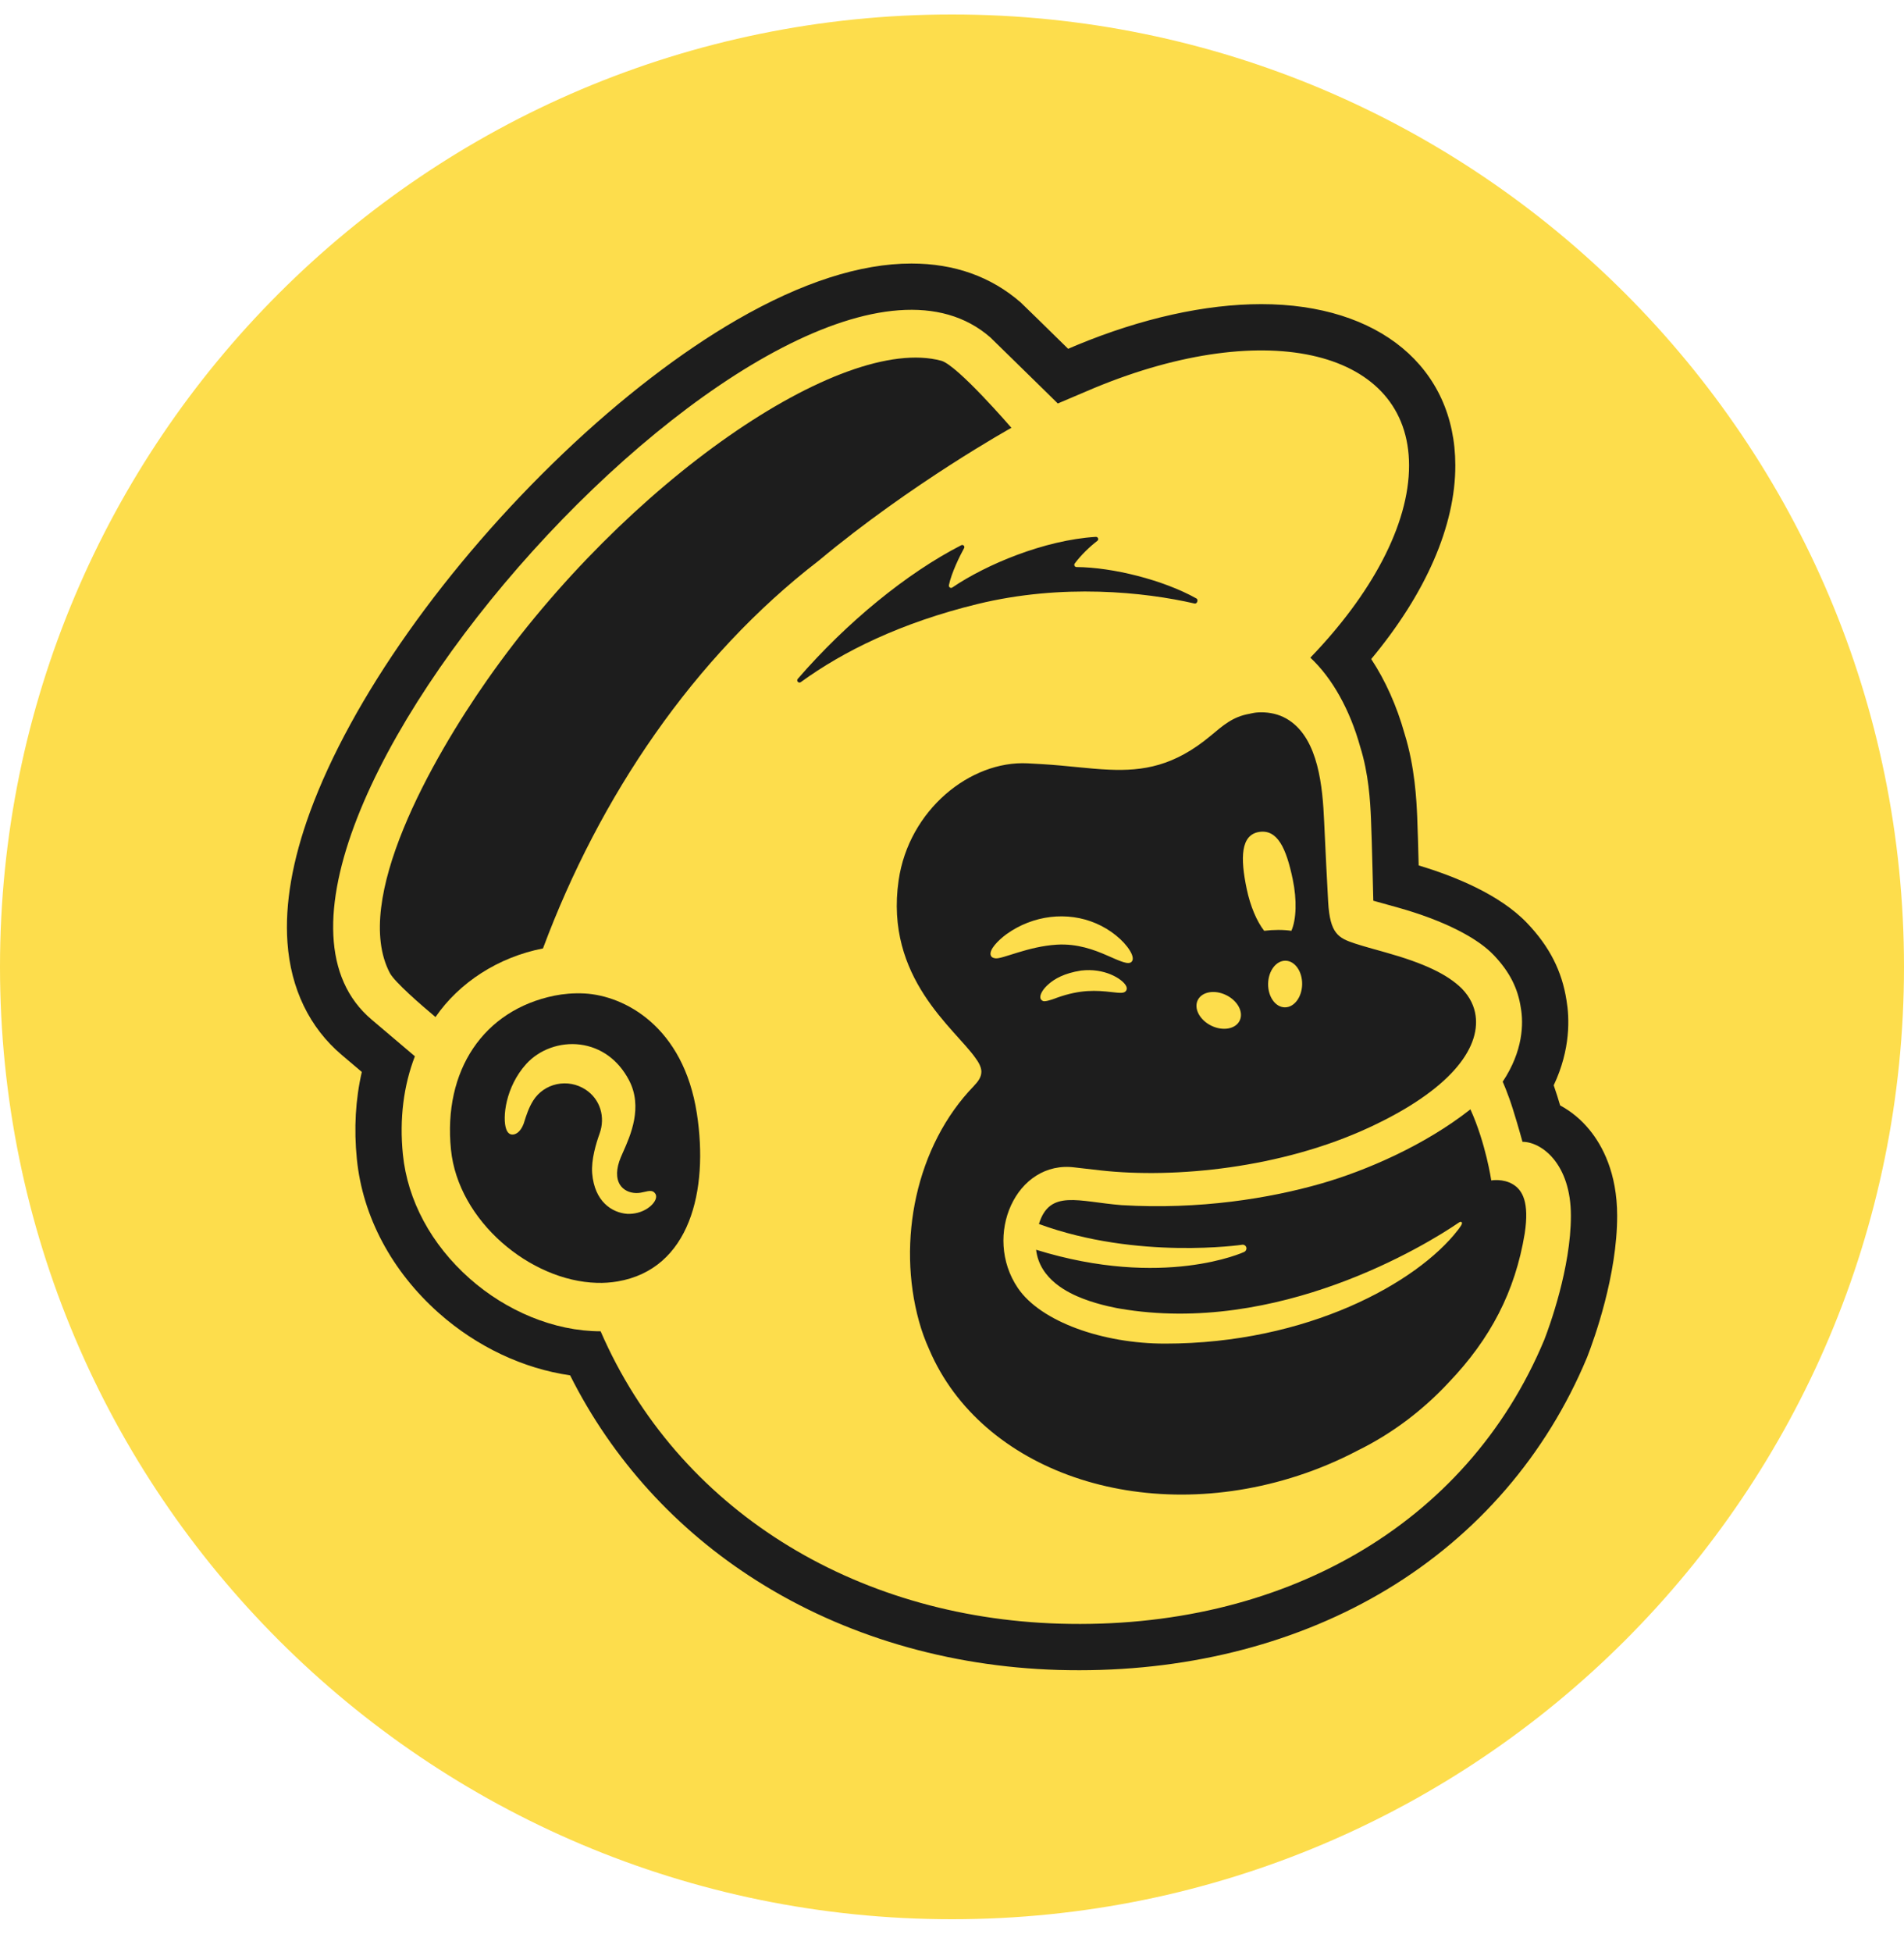 <svg width="40" height="41" viewBox="0 0 40 41" fill="none" xmlns="http://www.w3.org/2000/svg">
<path d="M20 40.304C31.046 40.304 40 31.35 40 20.304C40 9.259 31.046 0.304 20 0.304C8.954 0.304 0 9.259 0 20.304C0 31.35 8.954 40.304 20 40.304Z" fill="#FDDD4C"/>
<path d="M12.281 20.863C12.047 20.851 11.831 20.872 11.652 20.908C10.154 21.21 9.307 22.485 9.474 24.141C9.624 25.639 11.14 26.903 12.544 26.94C12.689 26.944 12.833 26.934 12.974 26.91C14.493 26.651 14.89 25.002 14.64 23.383C14.357 21.554 13.12 20.909 12.281 20.863ZM13.769 25.196C13.713 25.326 13.492 25.503 13.177 25.491C12.852 25.466 12.49 25.23 12.441 24.642C12.417 24.352 12.527 23.998 12.594 23.813C12.725 23.456 12.607 23.081 12.301 22.881C12.121 22.764 11.907 22.724 11.697 22.768C11.491 22.813 11.315 22.934 11.203 23.11C11.109 23.256 11.052 23.438 11.021 23.536C11.013 23.562 11.007 23.583 11.002 23.596C10.933 23.781 10.823 23.835 10.749 23.825C10.714 23.82 10.665 23.797 10.635 23.712C10.55 23.481 10.618 22.826 11.055 22.344C11.331 22.039 11.765 21.883 12.186 21.936C12.625 21.992 12.99 22.257 13.214 22.683C13.511 23.249 13.246 23.843 13.088 24.198C13.071 24.237 13.055 24.272 13.042 24.304C12.943 24.539 12.938 24.745 13.027 24.883C13.096 24.989 13.219 25.051 13.364 25.054C13.432 25.055 13.494 25.041 13.548 25.028C13.627 25.01 13.707 24.991 13.756 25.053C13.774 25.073 13.802 25.119 13.769 25.196Z" fill="#1D1D1D"/>
<path d="M33.395 23.729C33.219 23.512 33.006 23.337 32.776 23.214C32.757 23.151 32.737 23.084 32.715 23.014C32.69 22.935 32.665 22.86 32.641 22.791C33 22.032 32.972 21.372 32.91 21.009C32.815 20.393 32.552 19.877 32.083 19.386C31.512 18.786 30.561 18.401 29.804 18.174C29.795 17.814 29.784 17.406 29.773 17.151C29.758 16.814 29.727 16.113 29.507 15.406C29.344 14.825 29.105 14.291 28.807 13.84C29.954 12.463 30.576 11.041 30.574 9.772C30.571 7.716 28.971 6.387 26.497 6.387C25.322 6.387 23.983 6.684 22.621 7.248C22.619 7.249 22.544 7.281 22.44 7.325C22.026 6.919 21.48 6.384 21.444 6.352C20.821 5.809 20.049 5.534 19.147 5.534C18.073 5.534 16.84 5.932 15.481 6.716C14.309 7.393 13.049 8.361 11.838 9.515C9.369 11.868 7.378 14.685 6.513 17.051C6.141 18.067 5.982 18.988 6.039 19.791C6.107 20.764 6.503 21.582 7.18 22.154L7.601 22.511C7.468 23.09 7.433 23.702 7.497 24.34C7.618 25.549 8.231 26.698 9.221 27.576C10.018 28.282 10.995 28.741 11.977 28.882C12.86 30.642 14.207 32.127 15.902 33.197C17.73 34.353 19.919 35 22.231 35.069C22.379 35.073 22.528 35.075 22.675 35.075H22.675C25.062 35.075 27.298 34.488 29.139 33.378C31.035 32.235 32.487 30.552 33.338 28.513C33.341 28.505 33.344 28.498 33.347 28.491C33.494 28.112 33.974 26.782 33.974 25.532C33.974 24.628 33.659 24.052 33.395 23.729ZM32.442 28.138C30.807 32.055 26.907 34.235 22.261 34.097C17.929 33.968 14.235 31.683 12.618 27.957C11.64 27.957 10.632 27.528 9.866 26.849C9.059 26.134 8.561 25.208 8.464 24.243C8.388 23.491 8.481 22.792 8.716 22.182L7.808 21.412C3.653 17.904 16.649 3.459 20.805 7.085C20.826 7.103 22.219 8.47 22.223 8.473C22.228 8.47 22.991 8.147 22.995 8.145C26.641 6.636 29.599 7.364 29.602 9.773C29.604 11.026 28.806 12.486 27.528 13.811C27.991 14.241 28.362 14.913 28.575 15.681C28.754 16.249 28.786 16.825 28.802 17.194C28.824 17.705 28.849 18.894 28.851 18.915C28.884 18.925 29.253 19.026 29.365 19.058C30.343 19.332 31.039 19.698 31.38 20.056C31.72 20.413 31.889 20.759 31.95 21.165C32.008 21.492 32 22.07 31.569 22.716C31.569 22.716 31.68 22.959 31.787 23.304C31.895 23.649 31.973 23.935 31.985 23.978C32.381 23.978 33.002 24.433 33.002 25.532C33.002 26.625 32.549 27.863 32.442 28.138Z" fill="#1D1D1D"/>
<path d="M31.788 24.873C31.579 24.744 31.329 24.789 31.329 24.789C31.329 24.789 31.214 24.006 30.891 23.296C29.931 24.053 28.696 24.585 27.755 24.855C26.67 25.166 25.201 25.406 23.562 25.308C22.653 25.235 22.052 24.969 21.826 25.704C23.902 26.465 26.101 26.139 26.101 26.139C26.143 26.135 26.181 26.166 26.186 26.209C26.189 26.243 26.168 26.278 26.138 26.291C26.138 26.291 24.449 27.075 21.767 26.245C21.841 26.875 22.455 27.157 22.747 27.27C23.116 27.414 23.52 27.48 23.52 27.48C26.843 28.052 29.95 26.152 30.65 25.673C30.702 25.637 30.737 25.672 30.695 25.736C30.654 25.797 30.652 25.8 30.626 25.833C29.77 26.938 27.468 28.216 24.474 28.216C23.168 28.216 21.863 27.756 21.384 27.049C20.64 25.952 21.347 24.351 22.586 24.517C22.587 24.518 23.01 24.566 23.128 24.579C24.677 24.751 26.919 24.534 28.767 23.676C30.457 22.892 31.096 22.028 31 21.329C30.974 21.141 30.89 20.944 30.709 20.758C30.405 20.46 29.923 20.229 29.11 20.001C28.842 19.925 28.66 19.877 28.463 19.813C28.115 19.698 27.942 19.605 27.903 18.949C27.886 18.662 27.836 17.662 27.818 17.249C27.786 16.526 27.699 15.536 27.085 15.128C26.925 15.021 26.747 14.97 26.56 14.96C26.377 14.951 26.285 14.984 26.249 14.99C25.898 15.05 25.691 15.236 25.433 15.452C24.667 16.09 24.02 16.194 23.302 16.163C22.872 16.145 22.417 16.078 21.895 16.047C21.793 16.041 21.691 16.035 21.59 16.03C20.385 15.968 19.094 17.008 18.879 18.485C18.58 20.541 20.069 21.603 20.499 22.227C20.554 22.301 20.617 22.406 20.617 22.506C20.617 22.625 20.54 22.72 20.464 22.8C20.464 22.8 20.464 22.801 20.464 22.801C19.236 24.064 18.843 26.071 19.306 27.744C19.363 27.953 19.437 28.153 19.523 28.343C20.61 30.882 23.98 32.064 27.272 30.989C27.713 30.845 28.13 30.667 28.522 30.461C29.261 30.099 29.906 29.601 30.438 29.029C31.311 28.116 31.831 27.124 32.032 25.902C32.131 25.248 31.986 24.995 31.788 24.873ZM27.356 20.671C27.351 20.941 27.188 21.158 26.99 21.154C26.793 21.151 26.637 20.929 26.641 20.659C26.646 20.388 26.81 20.171 27.007 20.175C27.204 20.178 27.36 20.4 27.356 20.671ZM26.451 17.471C26.835 17.41 27.021 17.807 27.158 18.464C27.25 18.906 27.233 19.311 27.13 19.547C26.953 19.522 26.76 19.523 26.558 19.547C26.405 19.351 26.268 19.035 26.191 18.666C26.053 18.009 26.067 17.533 26.451 17.471ZM25.163 21.002C25.251 20.825 25.518 20.778 25.761 20.898C26.004 21.017 26.13 21.257 26.043 21.434C25.956 21.611 25.689 21.658 25.446 21.539C25.203 21.419 25.076 21.179 25.163 21.002ZM23.659 20.803C23.619 20.865 23.534 20.854 23.355 20.834C23.029 20.797 22.701 20.775 22.203 20.953C22.203 20.953 22.022 21.026 21.941 21.026C21.918 21.026 21.899 21.018 21.883 21.003C21.871 20.993 21.855 20.973 21.855 20.938C21.855 20.865 21.921 20.76 22.03 20.666C22.156 20.556 22.354 20.438 22.711 20.382C23.204 20.323 23.565 20.553 23.648 20.689C23.685 20.747 23.67 20.786 23.659 20.803ZM20.911 20.125C20.847 20.116 20.819 20.089 20.811 20.052C20.786 19.939 20.961 19.753 21.144 19.618C21.701 19.218 22.422 19.131 23.027 19.392C23.323 19.518 23.602 19.742 23.737 19.963C23.803 20.071 23.815 20.154 23.773 20.197C23.707 20.267 23.538 20.187 23.264 20.067C22.989 19.946 22.632 19.812 22.202 19.838C21.592 19.875 21.063 20.143 20.911 20.125Z" fill="#1D1D1D"/>
<path d="M25.096 12.674C25.148 12.686 25.182 12.595 25.135 12.568C24.439 12.178 23.372 11.913 22.615 11.908C22.577 11.907 22.556 11.864 22.578 11.834C22.709 11.658 22.889 11.484 23.053 11.358C23.09 11.33 23.067 11.271 23.021 11.274C21.943 11.34 20.713 11.856 20.006 12.338C19.972 12.361 19.927 12.33 19.935 12.289C19.99 12.024 20.164 11.674 20.254 11.511C20.275 11.472 20.234 11.429 20.194 11.45C19.058 12.031 17.79 13.066 16.76 14.256C16.724 14.298 16.778 14.357 16.823 14.325C17.712 13.678 18.932 13.076 20.53 12.686C22.32 12.249 24.043 12.432 25.096 12.674Z" fill="#1D1D1D"/>
<path d="M21.248 8.984C21.248 8.984 20.117 7.672 19.776 7.576C17.675 7.008 13.136 10.138 10.239 14.273C9.066 15.946 7.388 18.909 8.19 20.433C8.289 20.622 8.849 21.107 9.149 21.358C9.652 20.627 10.474 20.099 11.407 19.917C12.594 16.731 14.576 13.794 17.201 11.773C19.148 10.149 21.248 8.984 21.248 8.984Z" fill="#1D1D1D"/>
</svg>
